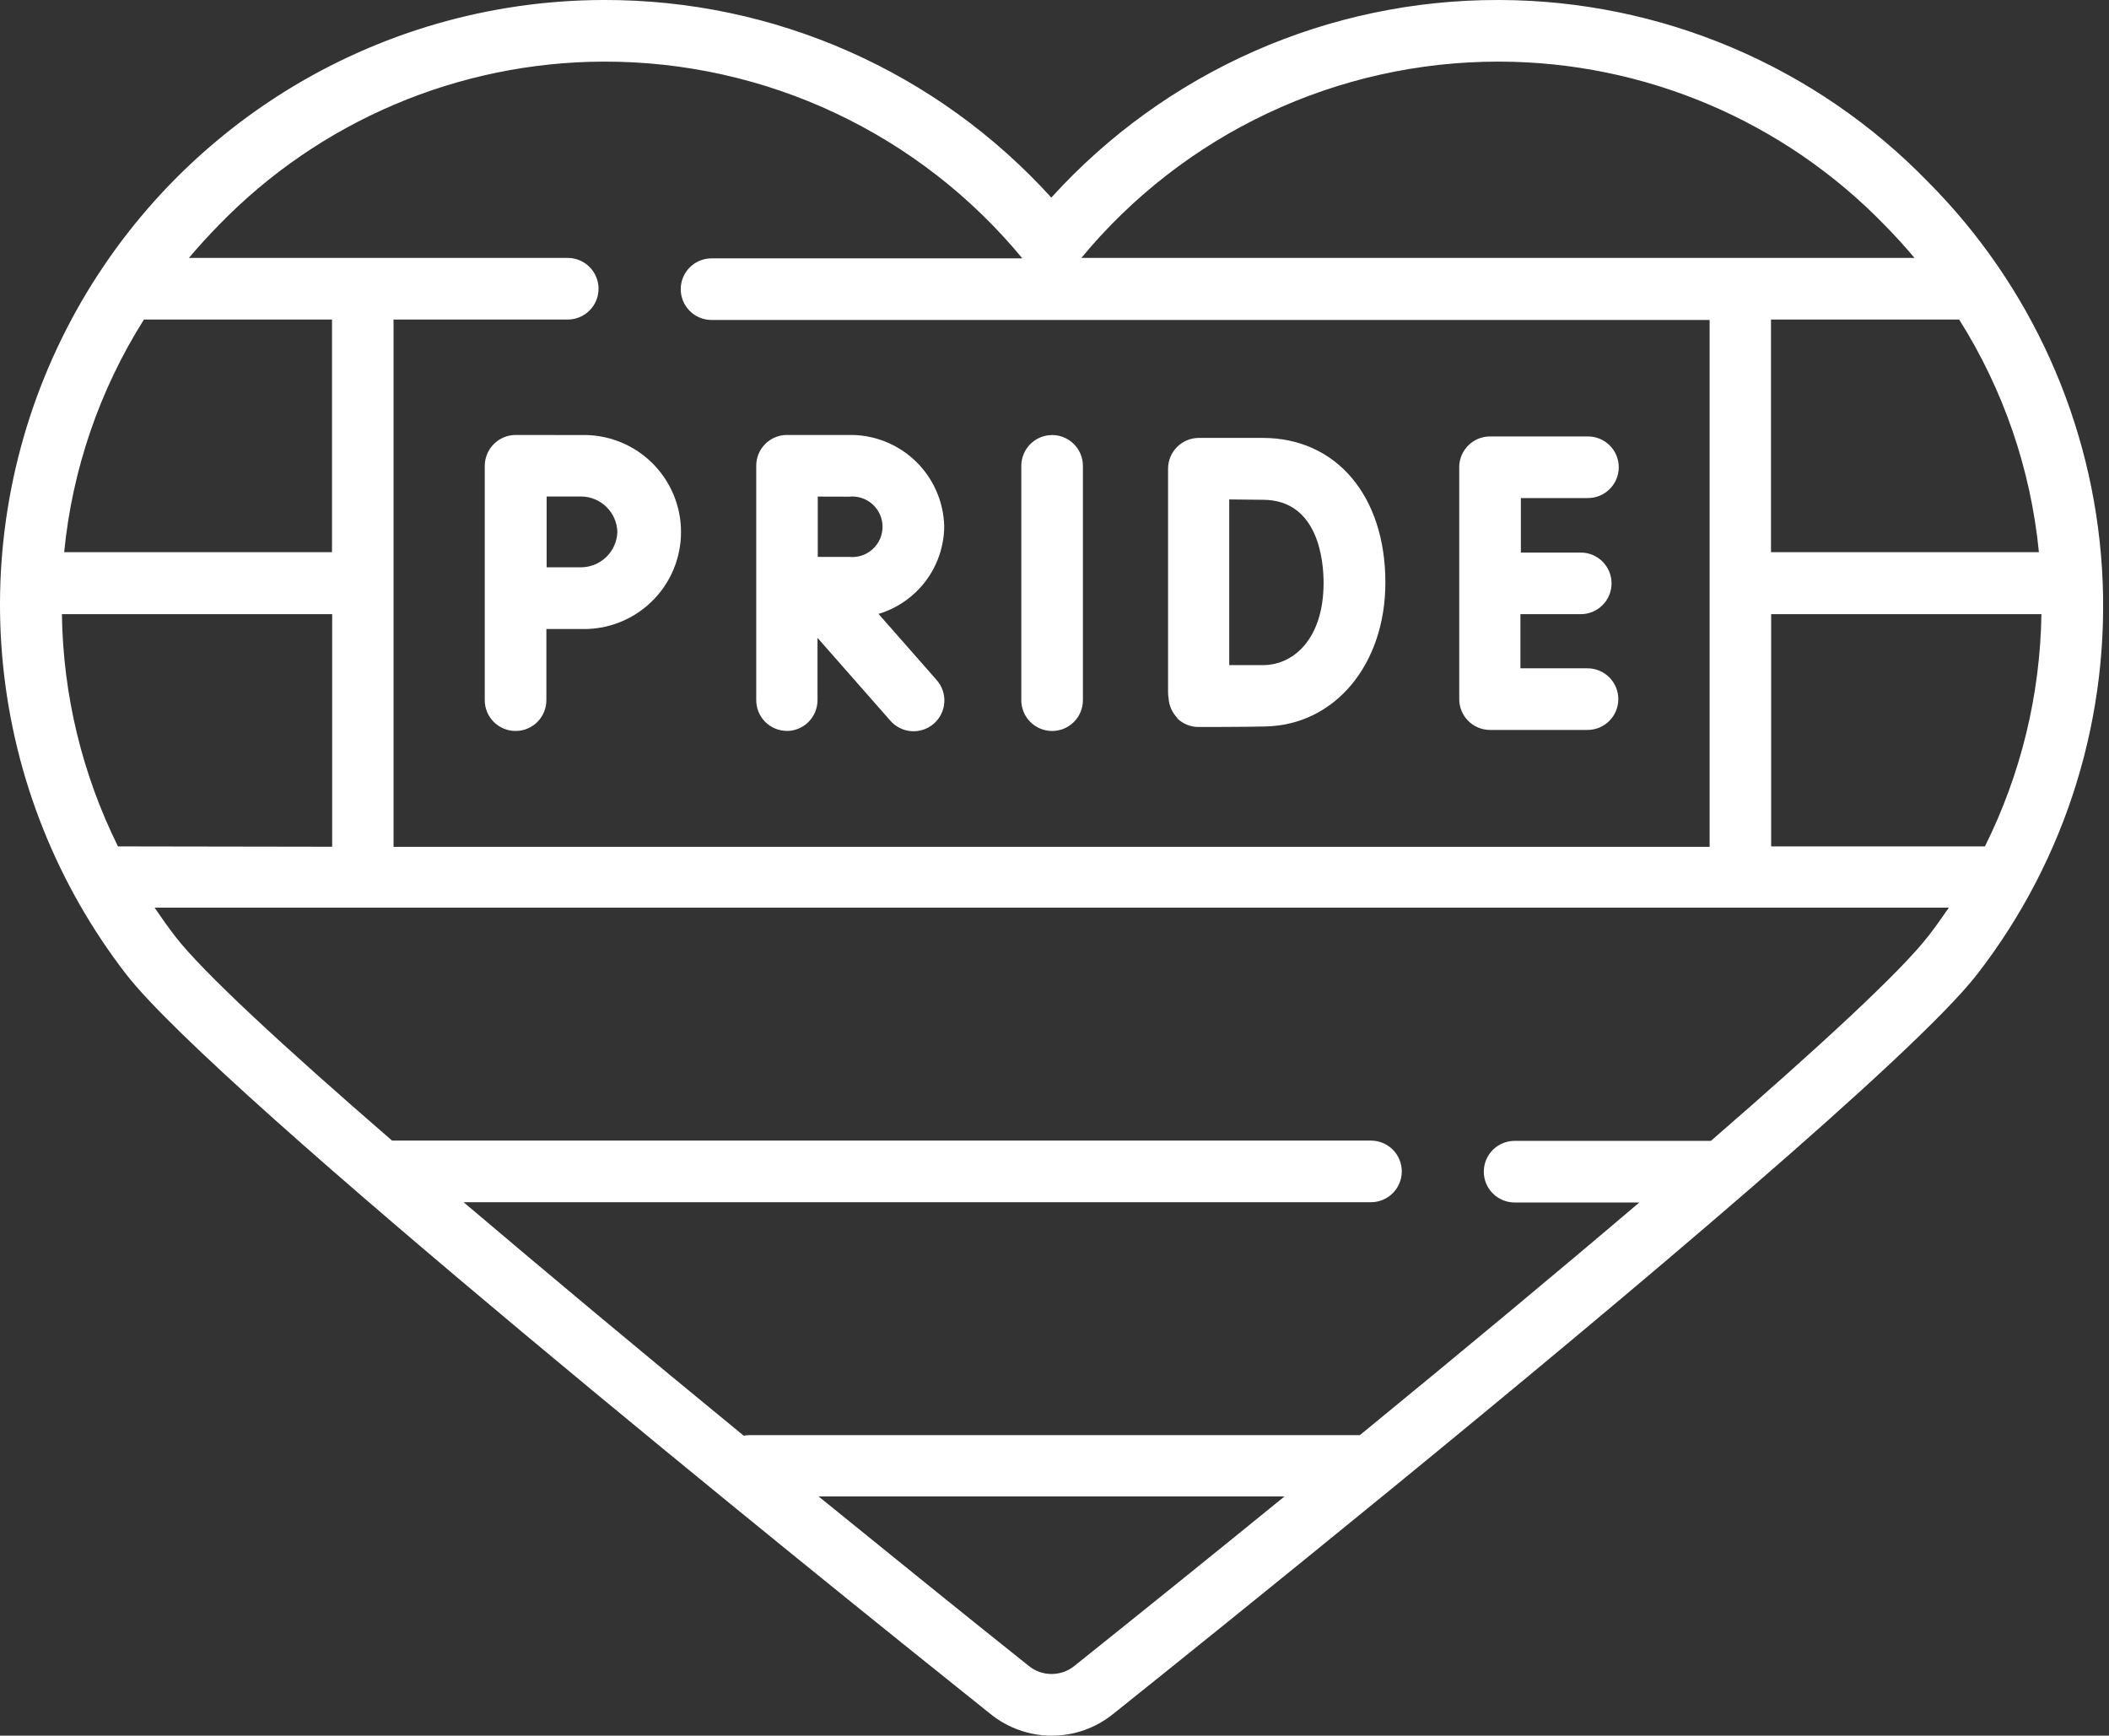 <svg width="243" height="200" viewBox="0 0 243 200" fill="none" xmlns="http://www.w3.org/2000/svg">
<rect x="0" y="0" width="243" height="200" fill="#333333" stroke="none"/>
<path d="M222.134 20.94C215.724 14.342 208.06 9.091 199.592 5.495C191.124 1.899 182.024 0.031 172.824 0H172.644C162.943 -0.02 153.345 1.996 144.472 5.918C135.6 9.841 127.649 15.582 121.134 22.77C114.62 15.582 106.669 9.841 97.796 5.918C88.923 1.996 79.325 -0.02 69.624 0H69.444C56.441 0.042 43.709 3.723 32.688 10.625C21.668 17.528 12.799 27.377 7.086 39.058C1.372 50.739 -0.958 63.786 0.358 76.722C1.674 89.659 6.585 101.969 14.534 112.26C25.134 125.93 93.424 180.97 114.134 197.51C116.132 199.121 118.622 200 121.189 200C123.756 200 126.246 199.121 128.244 197.51C135.024 192.09 146.934 182.51 160.244 171.63C187.524 149.32 220.704 121.45 227.804 112.27C238.121 98.959 243.237 82.345 242.193 65.536C241.149 48.727 234.019 32.873 222.134 20.94ZM228.684 97.53H204.074V70.77H235.214C235.074 80.065 232.85 89.21 228.704 97.53H228.684ZM204.054 63.63V36.82H225.734C230.847 44.918 233.994 54.099 234.924 63.63H204.054ZM172.644 7.1H172.804C181.075 7.122 189.258 8.798 196.871 12.03C204.484 15.262 211.374 19.985 217.134 25.92C218.341 27.147 219.494 28.413 220.594 29.72H124.594C130.444 22.64 137.787 16.94 146.097 13.029C154.407 9.119 163.48 7.094 172.664 7.1H172.644ZM69.474 7.1H69.634C78.838 7.087 87.93 9.113 96.257 13.033C104.584 16.953 111.94 22.669 117.794 29.77H81.984C81.043 29.77 80.14 30.144 79.474 30.81C78.808 31.476 78.434 32.379 78.434 33.32C78.434 34.262 78.808 35.165 79.474 35.83C80.14 36.496 81.043 36.87 81.984 36.87H196.984V97.58H45.344V36.82H65.414C66.356 36.82 67.259 36.446 67.924 35.78C68.59 35.115 68.964 34.212 68.964 33.27C68.964 32.329 68.59 31.426 67.924 30.76C67.259 30.094 66.356 29.72 65.414 29.72H21.764C22.864 28.42 24.017 27.154 25.224 25.92C30.977 19.992 37.857 15.274 45.459 12.042C53.062 8.81 61.233 7.13 69.494 7.1H69.474ZM13.594 97.53C9.466 89.206 7.258 80.061 7.134 70.77H38.274V97.57L13.594 97.53ZM16.594 36.82H38.254V63.63H7.394C8.324 54.099 11.472 44.918 16.584 36.82H16.594ZM123.784 191.97C123.042 192.568 122.117 192.893 121.164 192.893C120.211 192.893 119.287 192.568 118.544 191.97C110.544 185.59 102.384 178.97 94.314 172.43H148.004C139.934 179 131.754 185.59 123.784 191.97ZM222.134 107.92C218.994 111.97 209.744 120.52 197.134 131.46C196.984 131.46 174.514 131.46 174.514 131.46C173.573 131.46 172.67 131.834 172.004 132.5C171.338 133.166 170.964 134.069 170.964 135.01C170.964 135.952 171.338 136.855 172.004 137.52C172.67 138.186 173.573 138.56 174.514 138.56H188.884C179.214 146.79 168.174 155.96 156.684 165.37H86.324C86.11 165.375 85.896 165.395 85.684 165.43C74.134 155.97 63.134 146.77 53.414 138.53H157.964C158.906 138.53 159.809 138.156 160.474 137.49C161.14 136.825 161.514 135.922 161.514 134.98C161.514 134.039 161.14 133.136 160.474 132.47C159.809 131.804 158.906 131.43 157.964 131.43C157.964 131.43 45.324 131.43 45.174 131.43C32.534 120.49 23.284 111.93 20.174 107.88C19.344 106.8 18.564 105.7 17.814 104.59H224.544C223.784 105.7 223.004 106.8 222.174 107.88L222.134 107.92Z" fill="white"/>
<path d="M121.224 84.23C122.166 84.23 123.069 83.856 123.734 83.19C124.4 82.525 124.774 81.622 124.774 80.68V53.68C124.774 52.739 124.4 51.836 123.734 51.17C123.069 50.504 122.166 50.13 121.224 50.13C120.283 50.13 119.38 50.504 118.714 51.17C118.048 51.836 117.674 52.739 117.674 53.68V80.68C117.674 81.622 118.048 82.525 118.714 83.19C119.38 83.856 120.283 84.23 121.224 84.23Z" fill="white"/>
<path d="M171.634 84.11H182.914C183.856 84.11 184.759 83.736 185.424 83.07C186.09 82.405 186.464 81.502 186.464 80.56C186.464 79.619 186.09 78.716 185.424 78.05C184.759 77.384 183.856 77.01 182.914 77.01H175.184V70.77H182.134C183.076 70.77 183.979 70.396 184.644 69.73C185.31 69.065 185.684 68.162 185.684 67.22C185.684 66.279 185.31 65.376 184.644 64.71C183.979 64.044 183.076 63.67 182.134 63.67H175.234V57.39H182.964C183.906 57.39 184.809 57.016 185.474 56.35C186.14 55.685 186.514 54.782 186.514 53.84C186.514 52.899 186.14 51.996 185.474 51.33C184.809 50.664 183.906 50.29 182.964 50.29H171.634C170.713 50.303 169.833 50.673 169.18 51.322C168.527 51.972 168.152 52.849 168.134 53.77V80.53C168.126 81.468 168.49 82.371 169.146 83.042C169.801 83.713 170.696 84.097 171.634 84.11Z" fill="white"/>
<path d="M135.634 82.77C136.302 83.421 137.201 83.78 138.134 83.77C138.364 83.77 143.654 83.77 145.774 83.71C153.774 83.57 159.624 76.59 159.624 67.12C159.624 57.12 153.944 50.46 145.494 50.46H138.134C137.667 50.46 137.205 50.552 136.773 50.731C136.342 50.91 135.95 51.173 135.62 51.504C135.29 51.834 135.029 52.227 134.851 52.659C134.674 53.09 134.583 53.553 134.584 54.02V79.78C134.584 80.005 134.604 80.229 134.644 80.45C134.696 81.302 135.051 82.107 135.644 82.72L135.634 82.77ZM145.504 57.59C152.034 57.59 152.504 64.91 152.504 67.15C152.504 73.62 149.054 76.58 145.634 76.64C144.704 76.64 143.124 76.64 141.634 76.64C141.634 73.56 141.634 69.26 141.634 67.08C141.634 65.25 141.634 60.76 141.634 57.55L145.504 57.59Z" fill="white"/>
<path d="M90.644 84.23C91.586 84.23 92.489 83.856 93.154 83.19C93.82 82.525 94.194 81.622 94.194 80.68V73.5L102.574 83.03C102.88 83.385 103.254 83.677 103.674 83.886C104.093 84.096 104.55 84.221 105.018 84.253C105.487 84.285 105.956 84.225 106.401 84.074C106.845 83.924 107.255 83.687 107.608 83.377C107.96 83.067 108.247 82.69 108.453 82.269C108.659 81.847 108.779 81.389 108.806 80.92C108.834 80.452 108.768 79.983 108.613 79.54C108.459 79.097 108.217 78.689 107.904 78.34L101.224 70.74C103.391 70.089 105.294 68.763 106.656 66.955C108.017 65.148 108.766 62.953 108.794 60.69C108.736 57.83 107.545 55.11 105.482 53.128C103.42 51.146 100.654 50.064 97.794 50.12H90.614C89.684 50.136 88.797 50.517 88.146 51.181C87.495 51.846 87.131 52.74 87.134 53.67V80.67C87.133 81.137 87.224 81.599 87.402 82.03C87.579 82.462 87.841 82.853 88.171 83.183C88.501 83.513 88.893 83.775 89.324 83.953C89.755 84.13 90.218 84.222 90.684 84.22L90.644 84.23ZM97.824 57.23C98.311 57.178 98.804 57.228 99.27 57.379C99.736 57.529 100.165 57.776 100.529 58.104C100.894 58.431 101.185 58.831 101.385 59.279C101.584 59.726 101.687 60.21 101.687 60.7C101.687 61.19 101.584 61.674 101.385 62.121C101.185 62.569 100.894 62.969 100.529 63.297C100.165 63.624 99.736 63.871 99.27 64.021C98.804 64.172 98.311 64.222 97.824 64.17H94.224C94.224 62.87 94.224 58.6 94.224 57.22L97.824 57.23Z" fill="white"/>
<path d="M59.404 50.12C58.462 50.125 57.561 50.502 56.896 51.169C56.231 51.836 55.857 52.739 55.854 53.68V80.68C55.854 81.622 56.228 82.525 56.894 83.19C57.559 83.856 58.462 84.23 59.404 84.23C60.346 84.23 61.248 83.856 61.914 83.19C62.58 82.525 62.954 81.622 62.954 80.68V72.48H66.954C68.45 72.525 69.939 72.269 71.334 71.727C72.729 71.186 74.001 70.37 75.075 69.328C76.148 68.286 77.002 67.039 77.585 65.661C78.168 64.282 78.468 62.801 78.468 61.305C78.468 59.809 78.168 58.328 77.585 56.95C77.002 55.572 76.148 54.324 75.075 53.282C74.001 52.24 72.729 51.424 71.334 50.883C69.939 50.341 68.45 50.085 66.954 50.13L59.404 50.12ZM71.134 61.29C71.1 62.386 70.64 63.425 69.852 64.187C69.064 64.949 68.01 65.373 66.914 65.37H62.984C62.984 63.86 62.984 58.8 62.984 57.21H66.984C68.068 57.225 69.104 57.658 69.877 58.418C70.651 59.178 71.101 60.206 71.134 61.29Z" fill="white"/>
</svg>
